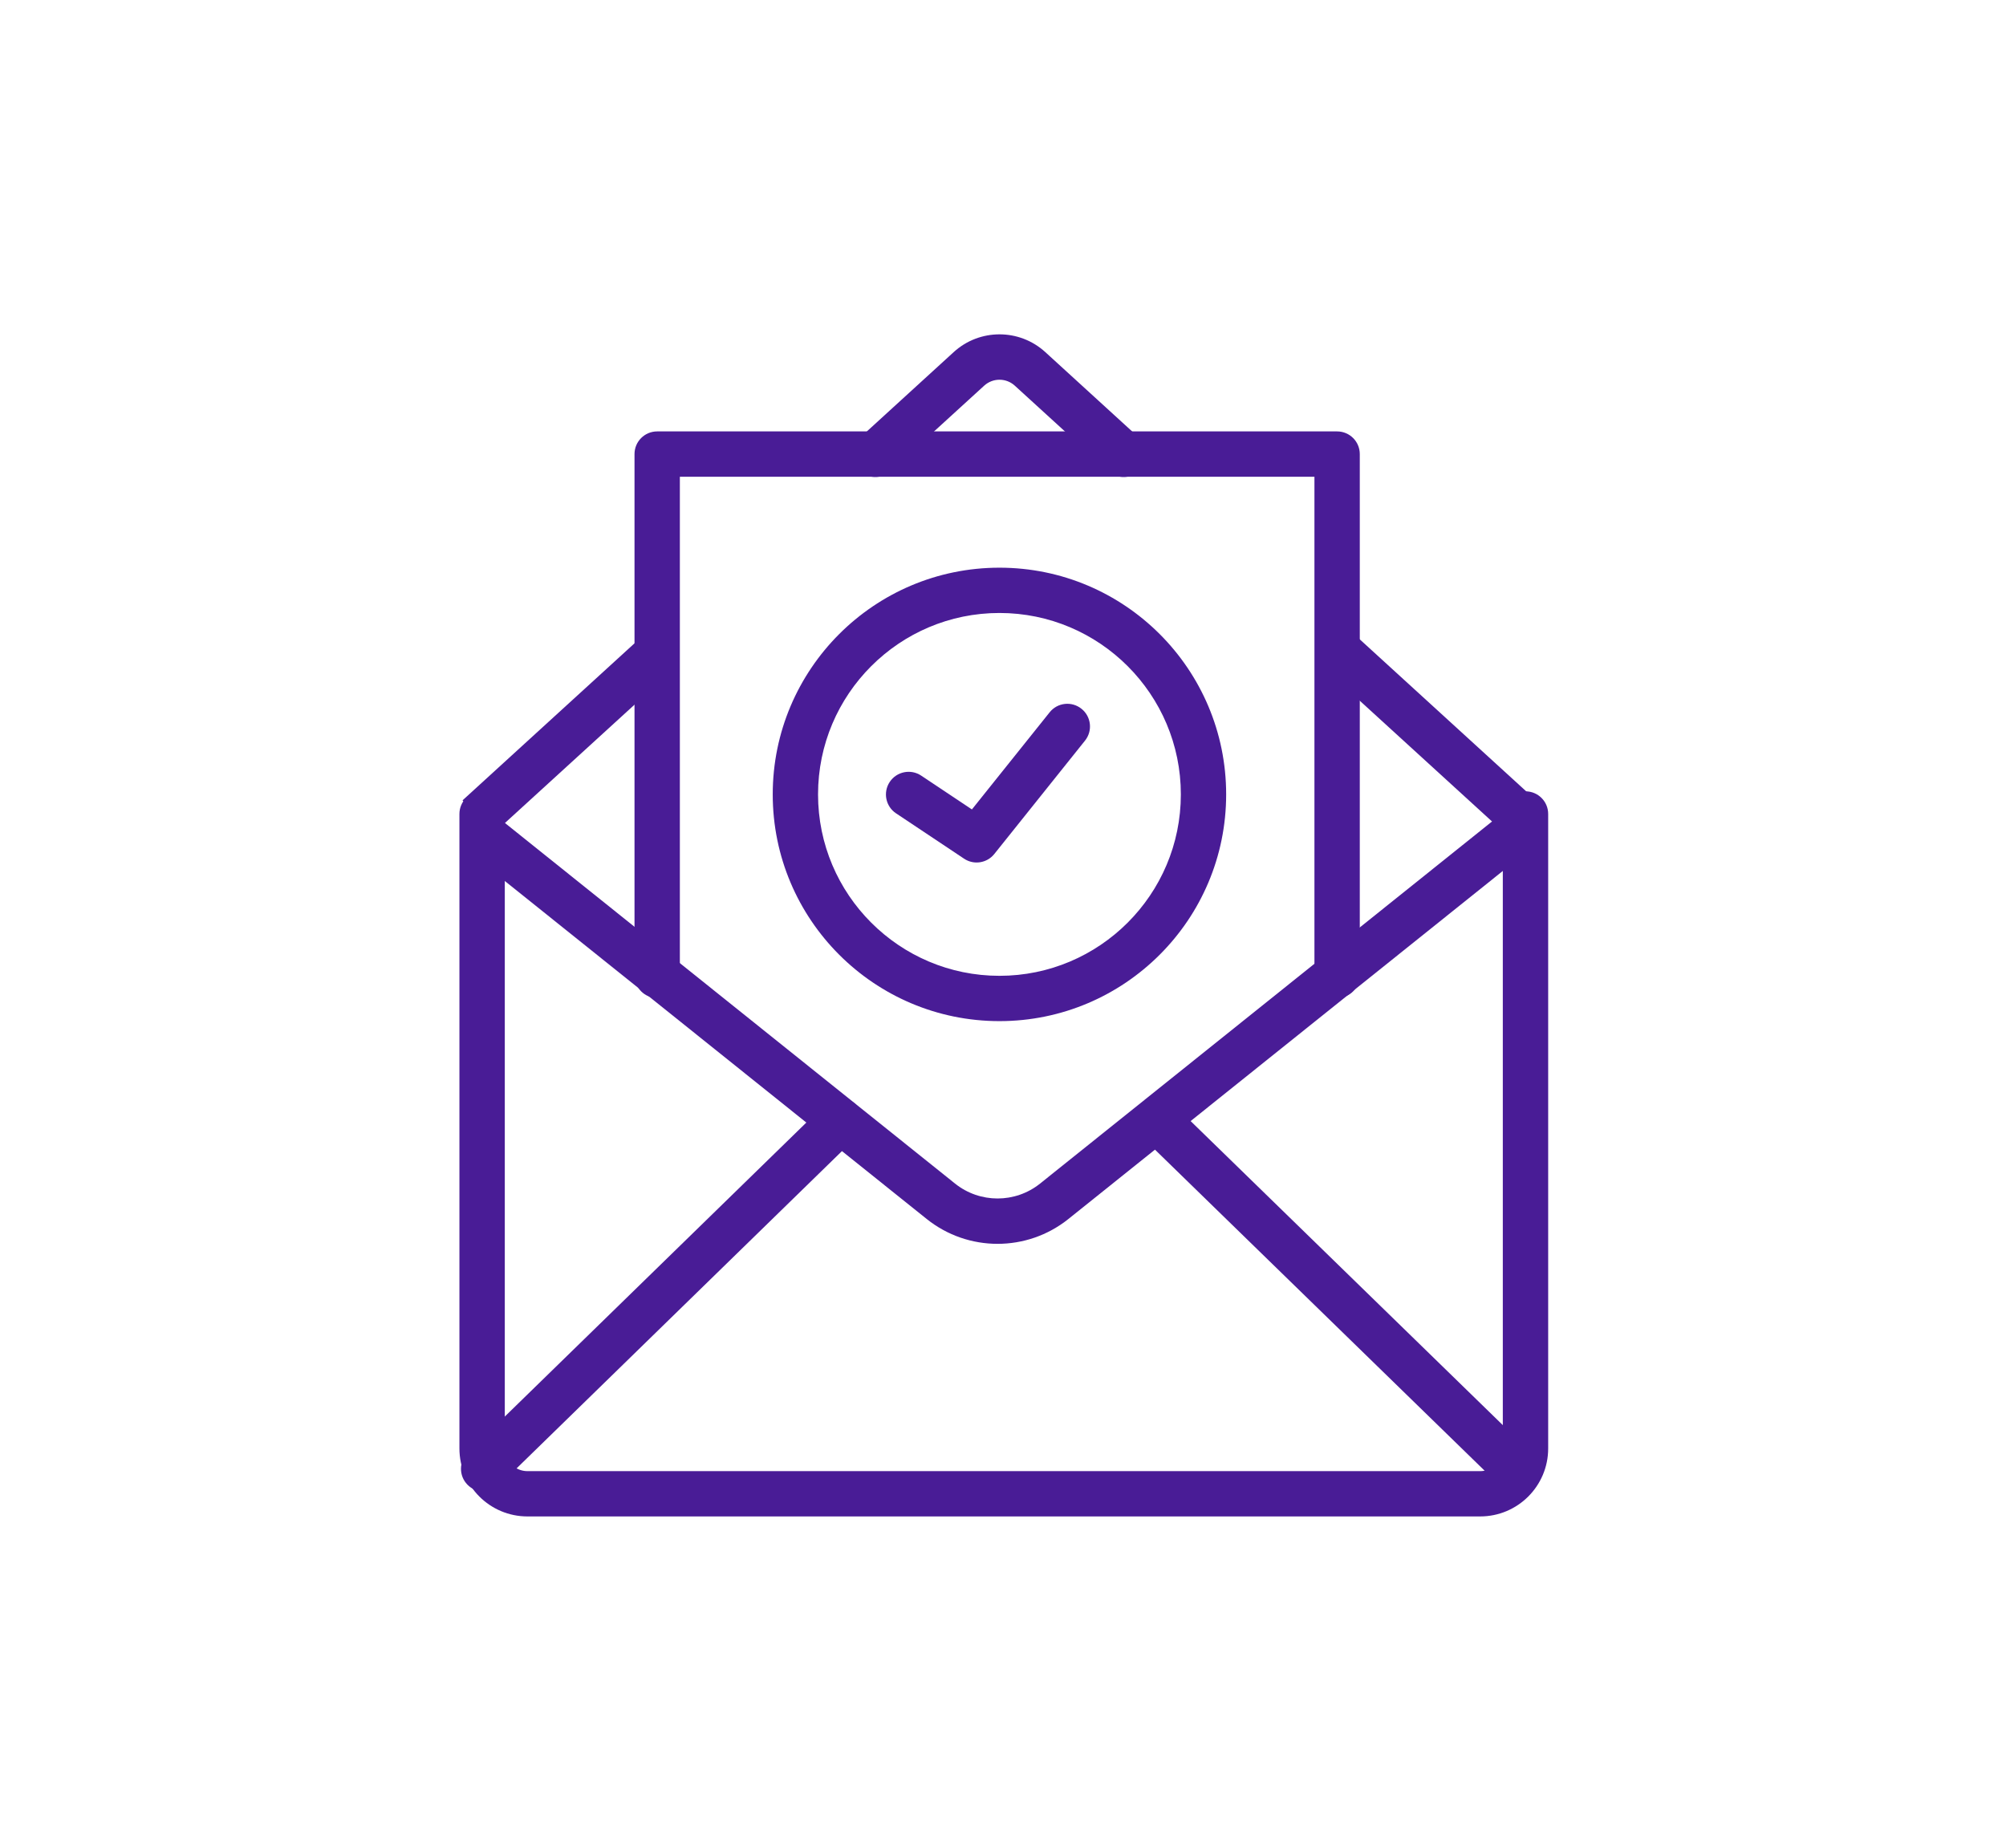<svg width="114" height="105" viewBox="0 0 114 105" fill="none" xmlns="http://www.w3.org/2000/svg">
<path fill-rule="evenodd" clip-rule="evenodd" d="M26.109 46.256V82.312C26.109 84.447 27.841 86.175 29.976 86.175H84.115C86.25 86.175 87.982 84.447 87.982 82.312C87.982 73.672 87.982 46.256 87.982 46.256C87.982 45.544 87.405 44.969 86.693 44.969C85.982 44.969 85.404 45.544 85.404 46.256V82.312C85.404 83.024 84.827 83.601 84.115 83.601H29.976C29.265 83.601 28.687 83.024 28.687 82.312V46.256C28.687 45.544 28.11 44.969 27.398 44.969C26.687 44.969 26.109 45.544 26.109 46.256Z" fill="#491C96"/>
<path fill-rule="evenodd" clip-rule="evenodd" d="M26.939 48.663C26.939 48.663 45.119 63.225 52.663 69.271C55.016 71.155 58.365 71.155 60.718 69.271C68.262 63.225 86.442 48.663 86.442 48.663C86.996 48.218 87.085 47.406 86.642 46.852C86.197 46.297 85.384 46.207 84.83 46.652C84.83 46.652 66.652 61.216 59.106 67.26C57.695 68.389 55.686 68.389 54.275 67.26C46.729 61.216 28.551 46.652 28.551 46.652C27.997 46.207 27.184 46.297 26.739 46.852C26.296 47.406 26.385 48.218 26.939 48.663Z" fill="#491C96"/>
<path fill-rule="evenodd" clip-rule="evenodd" d="M28.384 84.393L48.656 64.627C49.165 64.131 49.174 63.315 48.678 62.806C48.182 62.297 47.366 62.285 46.858 62.784L26.586 82.548C26.077 83.044 26.067 83.86 26.563 84.369C27.059 84.878 27.875 84.889 28.384 84.393Z" fill="#491C96"/>
<path fill-rule="evenodd" clip-rule="evenodd" d="M65.161 64.868L84.5 83.702C85.01 84.199 85.828 84.188 86.323 83.679C86.819 83.171 86.808 82.353 86.3 81.858L66.959 63.022C66.449 62.525 65.633 62.536 65.136 63.045C64.64 63.556 64.651 64.371 65.161 64.868Z" fill="#491C96"/>
<path fill-rule="evenodd" clip-rule="evenodd" d="M28.022 47.383L38.33 37.972L36.593 36.07L26.285 45.482L28.022 47.383Z" fill="#491C96"/>
<path fill-rule="evenodd" clip-rule="evenodd" d="M50.613 26.77L55.932 21.915C56.425 21.467 57.177 21.467 57.669 21.915L62.988 26.77C63.514 27.25 64.328 27.214 64.808 26.688C65.287 26.162 65.251 25.348 64.725 24.869L59.406 20.011C57.932 18.663 55.669 18.663 54.196 20.011L48.877 24.869C48.351 25.348 48.315 26.162 48.794 26.688C49.273 27.214 50.088 27.25 50.613 26.77Z" fill="#491C96"/>
<path fill-rule="evenodd" clip-rule="evenodd" d="M75.25 37.972L85.558 47.383L87.295 45.482L76.987 36.07L75.25 37.972Z" fill="#491C96"/>
<path fill-rule="evenodd" clip-rule="evenodd" d="M77.276 55.425V25.804C77.276 25.093 76.7 24.516 75.987 24.516H37.347C36.635 24.516 36.059 25.093 36.059 25.804V55.425C36.059 56.135 36.635 56.713 37.347 56.713C38.06 56.713 38.636 56.135 38.636 55.425V27.093H74.699V55.425C74.699 56.135 75.275 56.713 75.987 56.713C76.7 56.713 77.276 56.135 77.276 55.425Z" fill="#491C96"/>
<path fill-rule="evenodd" clip-rule="evenodd" d="M56.798 32.26C49.686 32.26 43.914 38.032 43.914 45.144C43.914 52.255 49.686 58.028 56.798 58.028C63.91 58.028 69.682 52.255 69.682 45.144C69.682 38.032 63.91 32.26 56.798 32.26ZM56.798 34.834C62.486 34.834 67.107 39.456 67.107 45.144C67.107 50.832 62.486 55.453 56.798 55.453C51.11 55.453 46.489 50.832 46.489 45.144C46.489 39.456 51.11 34.834 56.798 34.834Z" fill="#491C96"/>
<path fill-rule="evenodd" clip-rule="evenodd" d="M50.922 46.22L54.788 48.797C55.342 49.168 56.089 49.052 56.507 48.529L61.661 42.087C62.106 41.532 62.016 40.721 61.46 40.278C60.906 39.832 60.094 39.922 59.651 40.478L55.233 45.998L52.35 44.076C51.76 43.682 50.958 43.842 50.564 44.434C50.17 45.024 50.329 45.826 50.922 46.22Z" fill="#491C96"/>
</svg>
